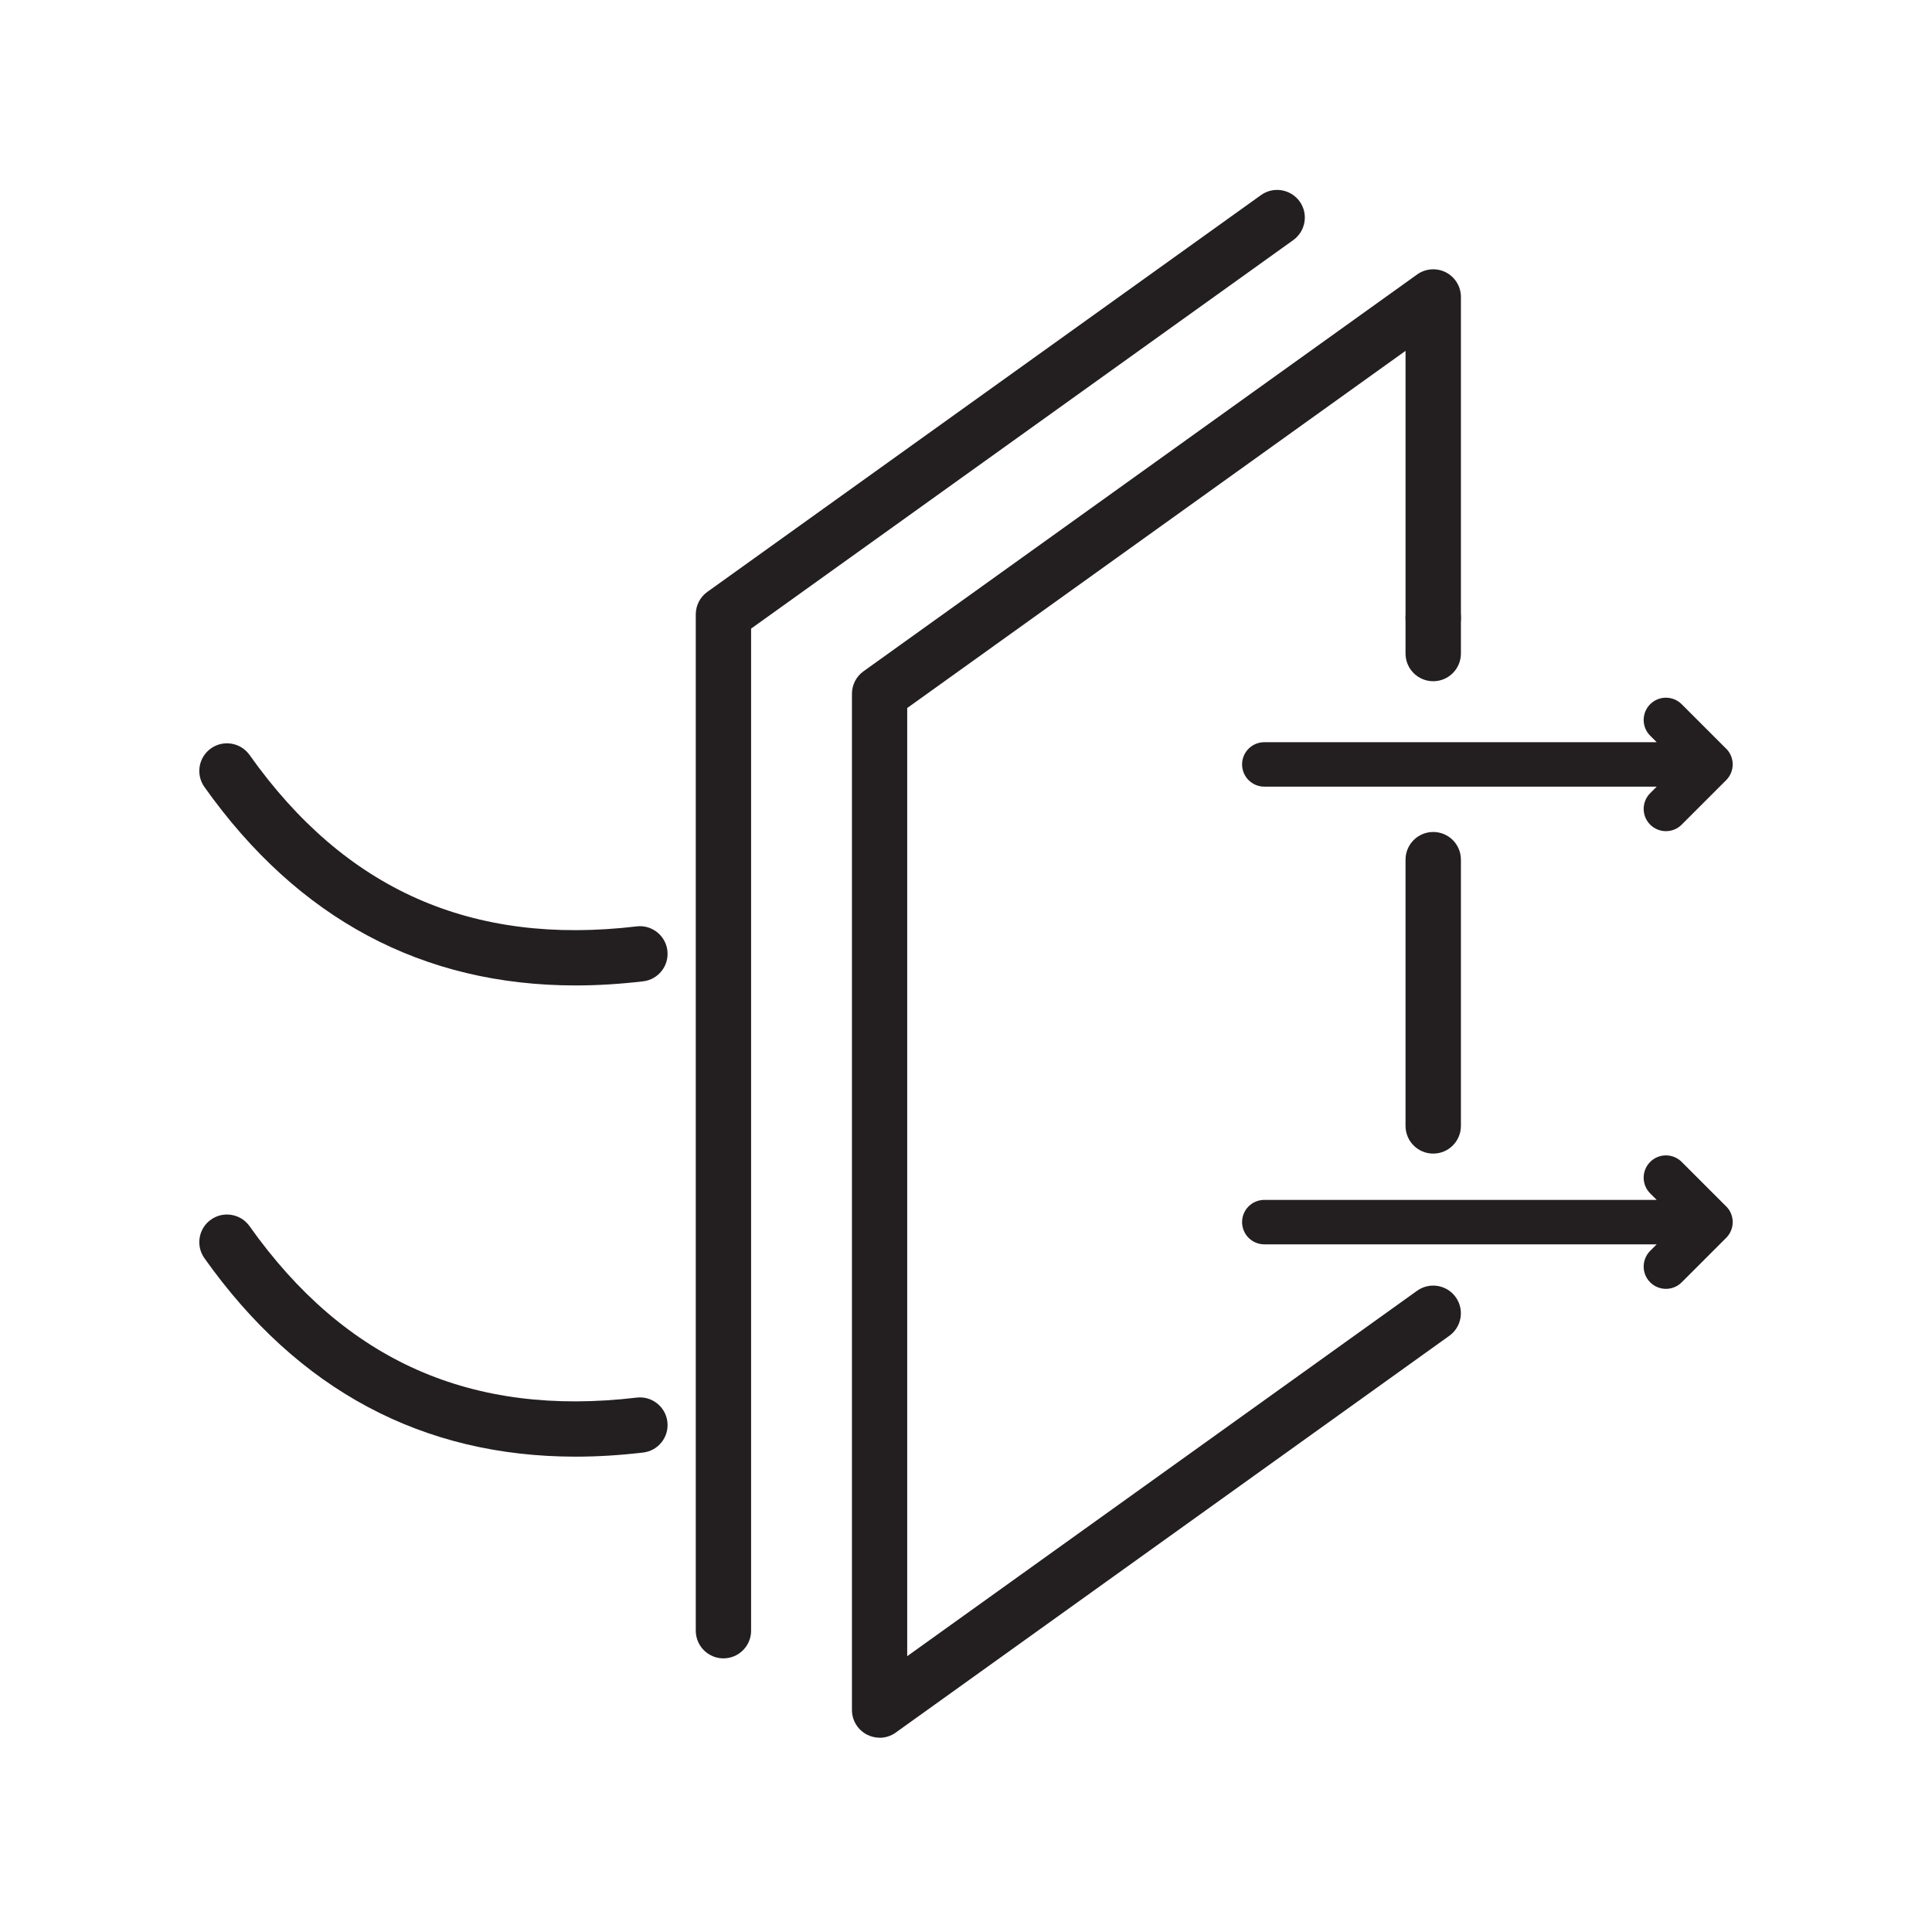 <svg viewBox="0 0 300 300" version="1.1" xmlns="http://www.w3.org/2000/svg" id="Layer_1">
  
  <defs>
    <style>
      .st0 {
        fill: #231f20;
      }
    </style>
  </defs>
  <path d="M268.04,187.33l-6.91-6.91c-1.35-1.35-3.54-1.35-4.89,0-1.35,1.35-1.35,3.54,0,4.89l1.01,1.01h-60.93c-1.91,0-3.45,1.54-3.45,3.45,0,.95.39,1.82,1.01,2.44s1.49,1.01,2.44,1.01h60.93s-1.01,1.01-1.01,1.01c-1.35,1.35-1.35,3.54,0,4.89,1.35,1.35,3.54,1.35,4.89,0l6.91-6.91c1.35-1.35,1.35-3.54,0-4.89Z" class="st0"></path>
  <path d="M268.04,116.26l-6.91-6.91c-1.35-1.35-3.54-1.35-4.89,0-1.35,1.35-1.35,3.54,0,4.89l1.01,1.01h-60.93c-1.91,0-3.45,1.54-3.45,3.45,0,.95.39,1.82,1.01,2.44s1.49,1.01,2.44,1.01h60.93s-1.01,1.01-1.01,1.01c-1.35,1.35-1.35,3.54,0,4.89,1.35,1.35,3.54,1.35,4.89,0l6.91-6.91c1.35-1.35,1.35-3.54,0-4.89Z" class="st0"></path>
  <path d="M112.34,257.51c-2.37,0-4.3-1.92-4.3-4.3V95.4c0-1.39.67-2.69,1.79-3.49l85.98-61.62c1.93-1.38,4.61-.93,6,.99,1.38,1.93.94,4.61-.99,6l-84.19,60.33v155.6c0,2.37-1.92,4.3-4.3,4.3Z" class="st0"></path>
  <path d="M222.55,105.78c-2.37,0-4.3-1.92-4.3-4.3v-5.56c0-2.37,1.92-4.3,4.3-4.3s4.3,1.92,4.3,4.3v5.56c0,2.37-1.92,4.3-4.3,4.3Z" class="st0"></path>
  <path d="M222.55,179.13c-2.37,0-4.3-1.92-4.3-4.3v-41.34c0-2.37,1.92-4.3,4.3-4.3s4.3,1.92,4.3,4.3v41.34c0,2.37-1.92,4.3-4.3,4.3Z" class="st0"></path>
  <path d="M136.58,269.83c-.67,0-1.34-.16-1.96-.48-1.43-.74-2.33-2.21-2.33-3.82V107.73c0-1.39.67-2.69,1.79-3.49l85.97-61.62c1.31-.94,3.04-1.06,4.47-.33,1.43.74,2.33,2.21,2.33,3.82v49.82c0,2.37-1.92,4.3-4.3,4.3s-4.3-1.92-4.3-4.3v-41.45l-77.38,55.46v147.23l79.17-56.74c1.93-1.38,4.62-.94,6,.99,1.38,1.93.94,4.61-.99,6l-85.97,61.62c-.74.53-1.62.8-2.5.8Z" class="st0"></path>
  <path d="M89.4,153.02c-23.78,0-43.13-10.34-57.66-30.82-1.37-1.94-.92-4.62,1.02-5.99,1.93-1.37,4.62-.91,5.99,1.02,14.85,20.94,34.49,29.65,60.11,26.62,2.33-.29,4.5,1.4,4.77,3.76.28,2.36-1.41,4.49-3.76,4.77-3.58.42-7.08.64-10.48.64Z" class="st0"></path>
  <path d="M89.4,226.19c-23.78,0-43.14-10.34-57.66-30.82-1.37-1.94-.92-4.62,1.02-5.99,1.93-1.37,4.62-.91,5.99,1.02,14.84,20.94,34.49,29.65,60.11,26.62,2.33-.29,4.5,1.4,4.77,3.76.28,2.36-1.41,4.49-3.76,4.77-3.58.42-7.08.64-10.48.64Z" class="st0"></path>
</svg>